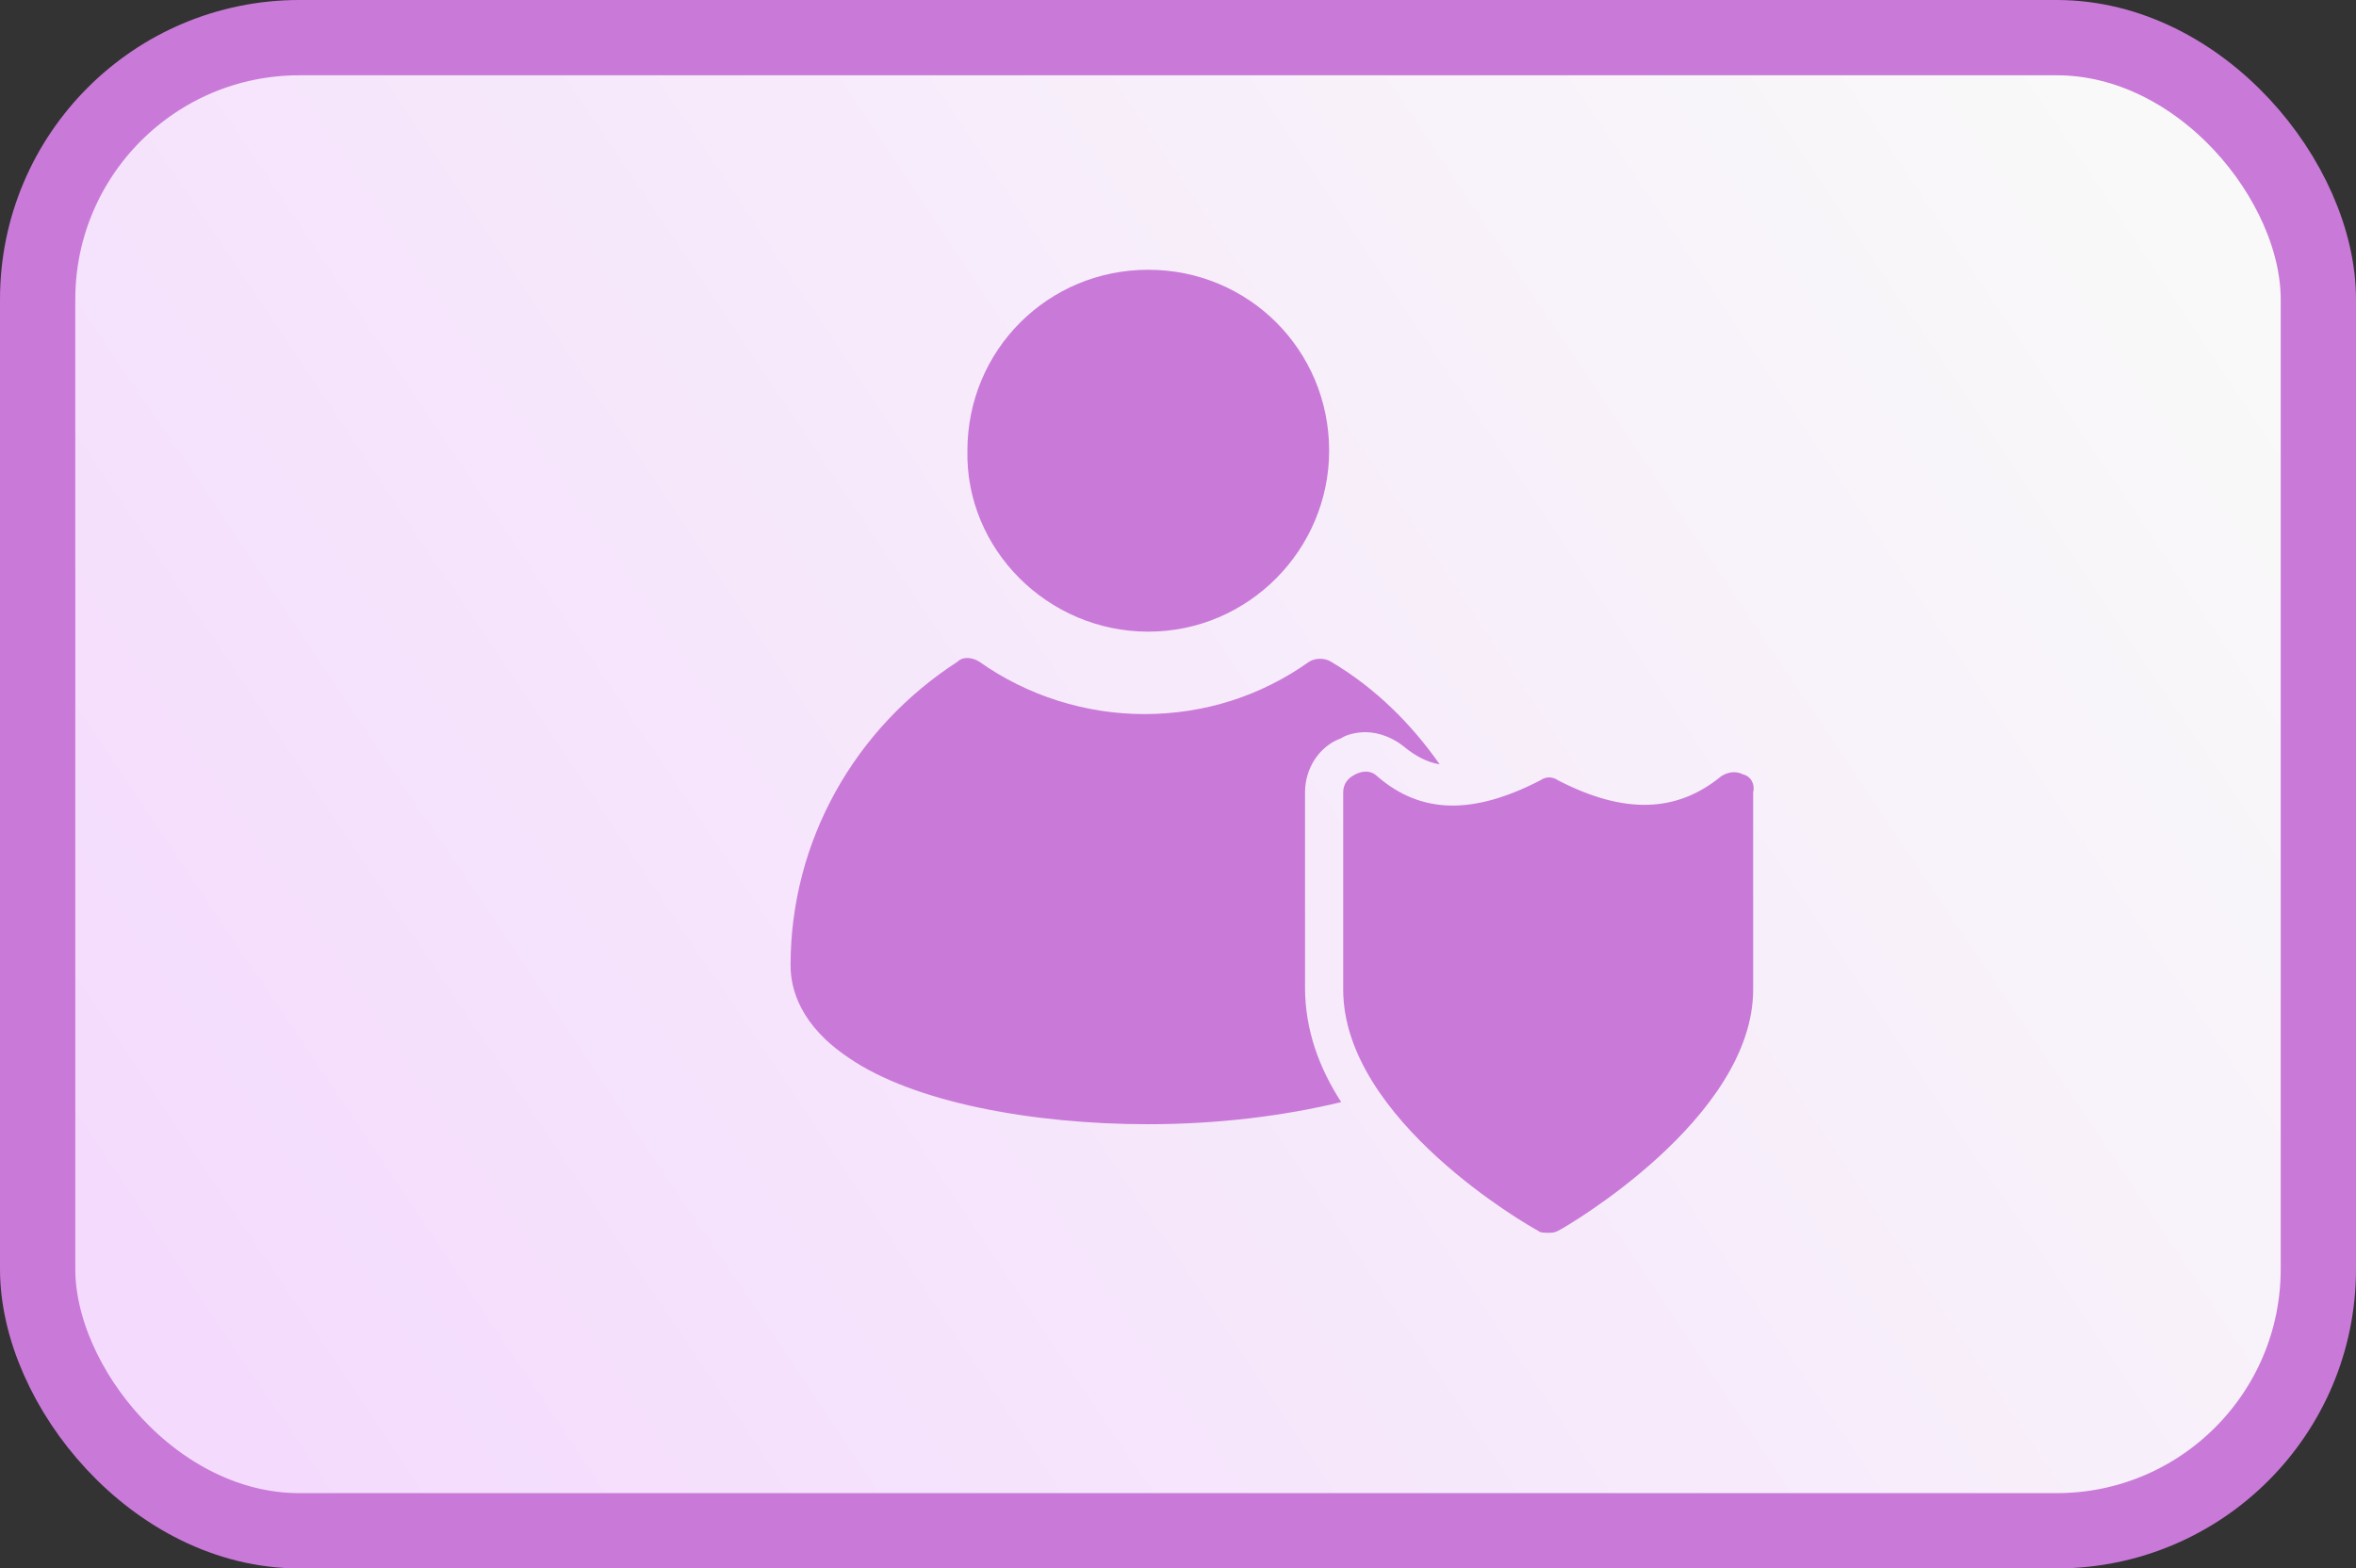 <?xml version="1.0" encoding="UTF-8"?>
<svg width="751px" height="500px" viewBox="0 0 751 500" version="1.1" xmlns="http://www.w3.org/2000/svg" xmlns:xlink="http://www.w3.org/1999/xlink">
    <rect x="0" y="0" width="751" height="500" fill="#333333" stroke="none"/>
    <title>secure</title>
    <defs>
        <linearGradient x1="100%" y1="27.837%" x2="0%" y2="72.163%" id="linearGradient-1">
            <stop stop-color="#F9F9F9" offset="0%"></stop>
            <stop stop-color="#F4DBFD" offset="100%"></stop>
        </linearGradient>
    </defs>
    <g id="Page-1" stroke="none" stroke-width="1" fill="none" fill-rule="evenodd">
        <g id="secure">
            <rect id="Rectangle-Copy-7" stroke="#C979D8" stroke-width="24" fill="url(#linearGradient-1)" x="12" y="12" width="727" height="476" rx="83.417"></rect>
            <path d="M366.023,201.365 C398.052,201.365 423.675,175.088 423.675,143.683 C423.675,111.637 398.052,86 366.023,86 C333.994,86 308.371,111.637 308.371,143.683 C307.73,175.088 333.994,201.365 366.023,201.365 Z M432.002,246.871 C434.565,245.589 437.127,245.589 439.049,247.511 C453.141,259.689 469.796,259.689 490.936,248.793 C492.857,247.511 494.779,247.511 496.701,248.793 C517.84,259.689 534.495,259.048 548.588,247.511 C550.509,246.23 553.072,245.589 555.634,246.871 C558.196,247.511 559.477,250.075 558.837,252.639 L558.837,315.449 C558.837,356.468 499.263,391.077 496.701,392.359 C495.42,393 494.779,393 493.498,393 L493.258,393 C492.059,392.997 490.895,392.96 490.295,392.359 C487.733,391.077 428.159,357.109 428.159,315.449 L428.159,252.639 C428.159,250.075 429.44,248.152 432.002,246.871 Z M305.168,210.979 C307.09,209.056 310.293,209.697 312.214,210.979 C327.588,221.875 346.165,227.643 364.742,227.643 C383.959,227.643 401.895,221.875 417.269,210.979 C419.191,209.697 422.394,209.697 424.315,210.979 C438.408,219.311 449.939,230.848 458.907,243.666 C455.063,243.025 451.22,241.102 447.376,237.898 C444.173,235.334 439.689,233.411 435.205,233.411 C432.643,233.411 429.44,234.052 427.518,235.334 C420.472,237.898 415.988,244.948 415.988,252.639 L415.988,314.808 C415.988,328.267 420.472,340.445 427.518,351.34 C408.942,355.827 387.802,358.39 366.023,358.39 C328.869,358.39 291.075,351.34 270.577,337.24 C255.203,326.985 252,315.449 252,307.758 C252,268.021 272.498,232.129 305.168,210.979 Z" id="Combined-Shape" fill="#C979D8" fill-rule="nonzero"></path>
        </g>
    </g>
</svg>